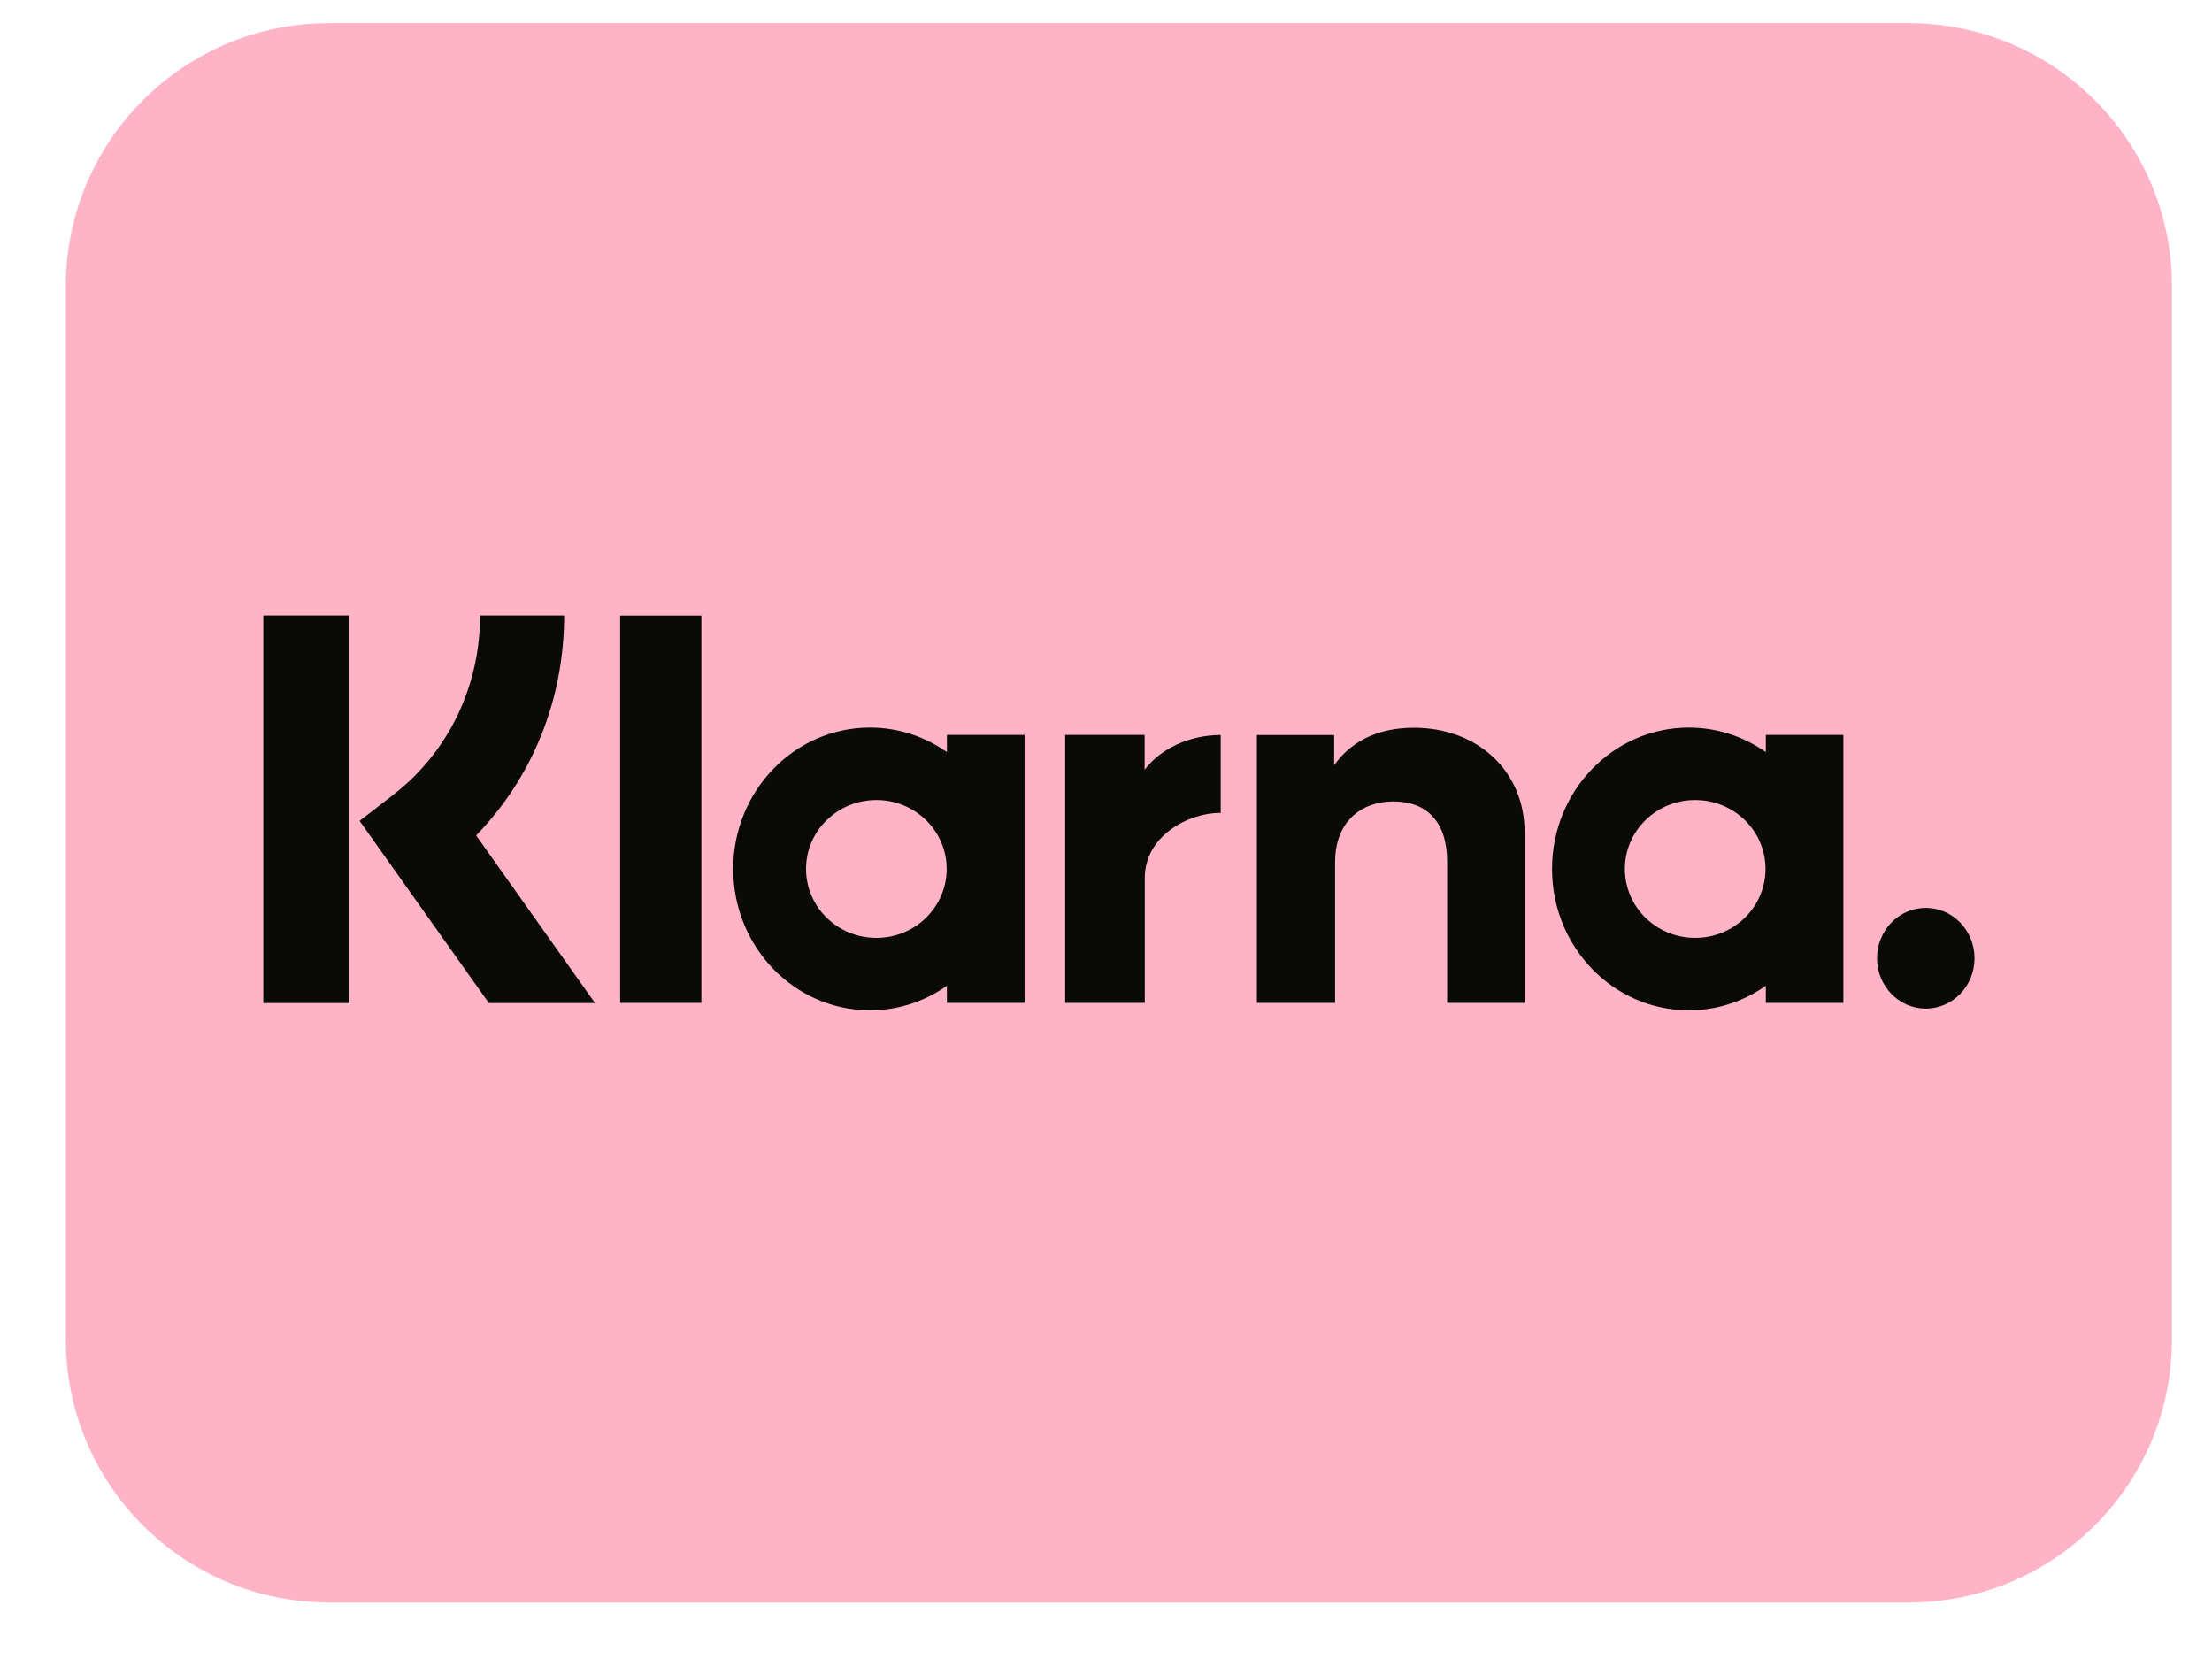 <svg width="28" height="21" viewBox="0 0 28 21" fill="none" xmlns="http://www.w3.org/2000/svg">
<path d="M24.16 0.293H4.166C2.325 0.293 0.833 1.785 0.833 3.625V16.953C0.833 18.793 2.325 20.285 4.166 20.285H24.16C26.001 20.285 27.493 18.793 27.493 16.953V3.625C27.493 1.785 26.001 0.293 24.16 0.293Z" fill="#FFB3C7"/>
<path d="M24.377 11.492C24.037 11.492 23.76 11.777 23.76 12.13C23.76 12.482 24.037 12.767 24.377 12.767C24.718 12.767 24.994 12.482 24.994 12.13C24.994 11.777 24.718 11.492 24.377 11.492ZM22.348 10.999C22.348 10.517 21.95 10.127 21.458 10.127C20.966 10.127 20.568 10.517 20.568 10.999C20.568 11.481 20.966 11.872 21.458 11.872C21.95 11.872 22.348 11.481 22.348 10.999ZM22.352 9.303H23.334V12.695H22.352V12.478C22.074 12.674 21.739 12.789 21.378 12.789C20.421 12.789 19.646 11.988 19.646 10.999C19.646 10.011 20.421 9.21 21.378 9.21C21.739 9.21 22.074 9.325 22.352 9.52V9.303ZM14.489 9.745V9.303H13.483V12.695H14.491V11.112C14.491 10.577 15.051 10.29 15.44 10.29C15.444 10.29 15.448 10.291 15.452 10.291V9.304C15.053 9.304 14.686 9.48 14.489 9.745ZM11.983 10.999C11.983 10.517 11.585 10.127 11.093 10.127C10.601 10.127 10.203 10.517 10.203 10.999C10.203 11.481 10.601 11.872 11.093 11.872C11.585 11.872 11.983 11.481 11.983 10.999ZM11.986 9.303H12.969V12.695H11.986V12.478C11.709 12.674 11.374 12.789 11.013 12.789C10.056 12.789 9.281 11.988 9.281 10.999C9.281 10.011 10.056 9.21 11.013 9.21C11.374 9.21 11.709 9.325 11.986 9.52V9.303ZM17.9 9.212C17.508 9.212 17.136 9.338 16.888 9.686V9.304H15.91V12.695H16.9V10.913C16.9 10.397 17.235 10.145 17.637 10.145C18.069 10.145 18.318 10.411 18.318 10.906V12.695H19.299V10.538C19.299 9.749 18.692 9.212 17.9 9.212ZM7.85 12.695H8.878V7.792H7.85V12.695ZM3.333 12.697H4.421V7.791H3.333V12.697ZM7.141 7.791C7.141 8.853 6.741 9.841 6.027 10.575L7.532 12.697H6.188L4.552 10.391L4.974 10.064C5.674 9.522 6.076 8.694 6.076 7.791H7.141Z" fill="#0A0B09"/>
</svg>
